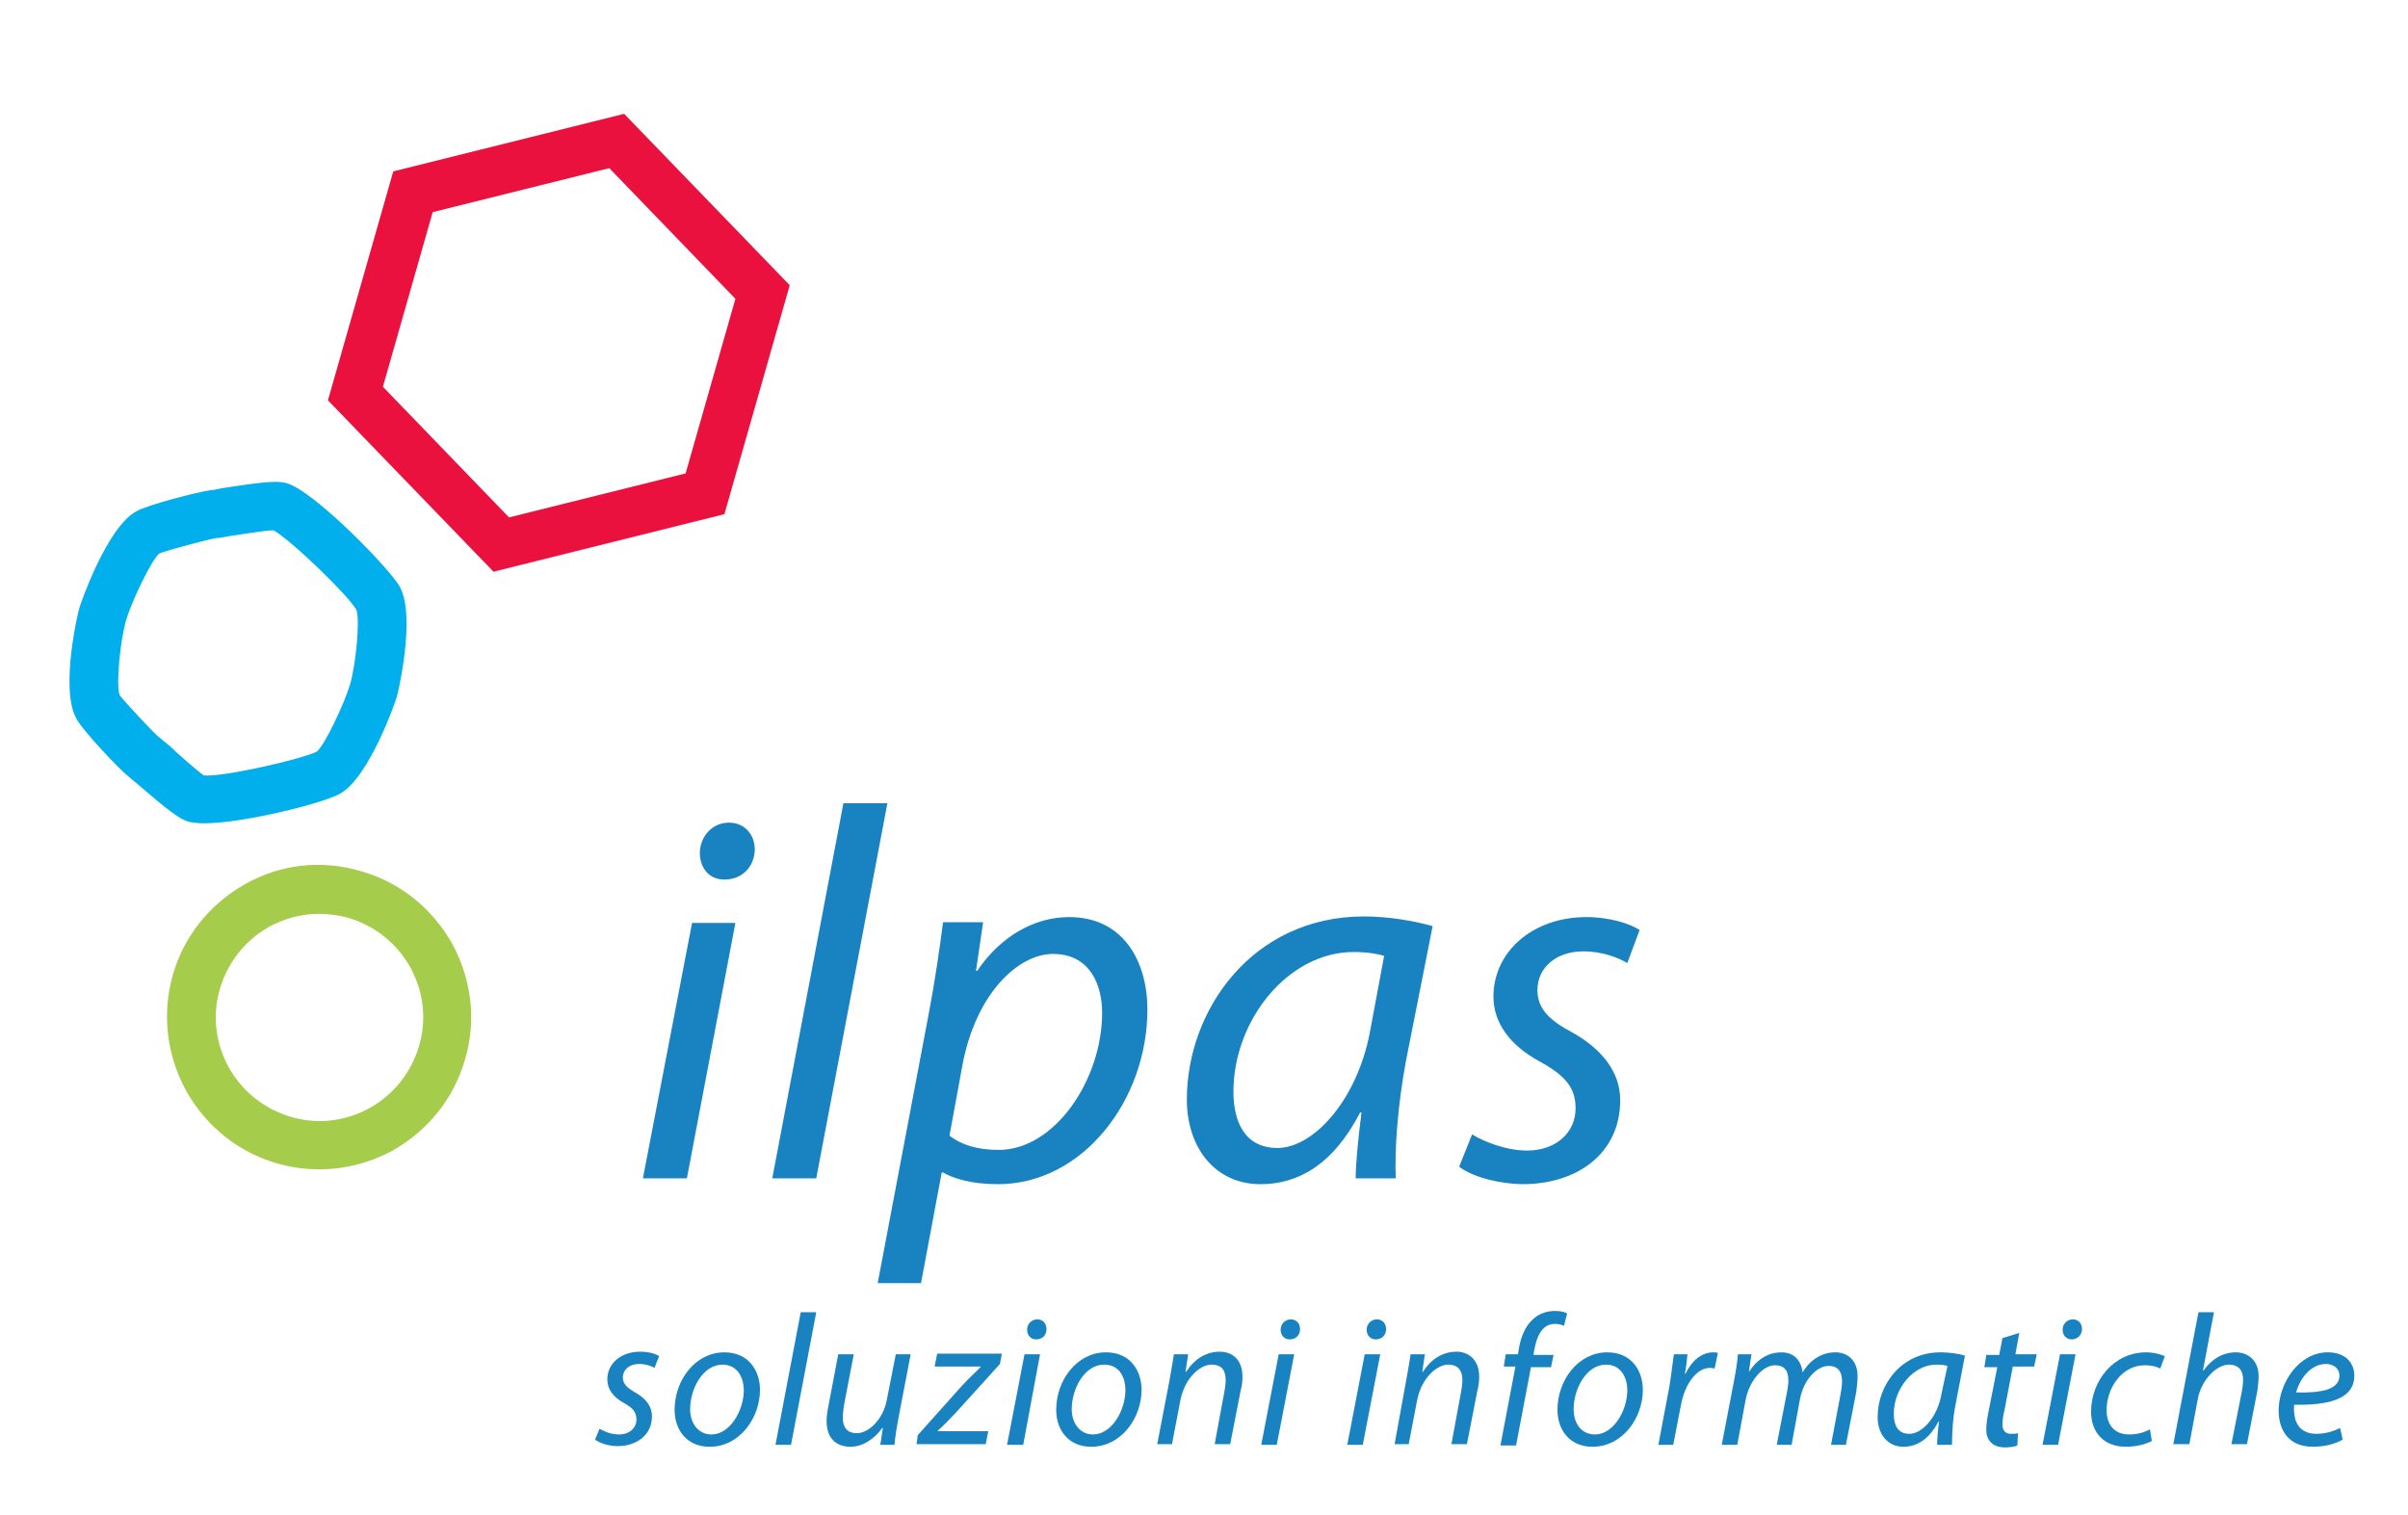 <?xml version="1.0" encoding="utf-8"?>
<!-- Generator: Adobe Illustrator 19.0.0, SVG Export Plug-In . SVG Version: 6.00 Build 0)  -->
<svg version="1.1" id="Livello_1" xmlns="http://www.w3.org/2000/svg" xmlns:xlink="http://www.w3.org/1999/xlink" x="0px" y="0px"
	 viewBox="0 0 372.3 234.3" style="enable-background:new 0 0 372.3 234.3;" xml:space="preserve">
<style type="text/css">
	.st0{fill:#1982C0;}
	.st1{fill:#EA113E;}
	.st2{fill:#A5CC4B;}
	.st3{fill:#00AFEB;}
</style>
<g id="XMLID_2_">
	<path id="XMLID_60_" class="st0" d="M99.4,182.2l7.6-39.5h6.7l-7.5,39.5H99.4z M112,136c-2.4,0-3.8-1.8-3.8-4.2
		c0.1-2.6,2-4.6,4.5-4.6c2.4,0,4,1.8,4,4.2C116.6,134.1,114.7,136,112,136L112,136z"/>
	<polygon id="XMLID_59_" class="st0" points="119.4,182.2 130.4,124.2 137.2,124.2 126.2,182.2 	"/>
	<path id="XMLID_56_" class="st0" d="M135.7,198.4l7.9-41.7c0.9-4.7,1.7-10.1,2.2-14.1h6.2l-1.1,7.5h0.2c3.5-5.2,8.7-8.3,14.2-8.3
		c8.5,0,12.1,7,12.1,14.3c0,14-10,27-23.1,27c-4.2,0-6.9-0.9-8.5-1.8h-0.2l-3.2,17.1H135.7z M146.8,175.6c1.8,1.4,4.3,2.2,7.6,2.2
		c8.7,0,16-10.9,16-21.2c0-4.2-1.8-9.1-7.6-9.1c-5.3,0-11.9,6-14,17.2L146.8,175.6z"/>
	<path id="XMLID_53_" class="st0" d="M209.6,182.2c0-2.4,0.4-6.1,0.9-10.2h-0.2c-4.3,8.3-9.8,11.1-15.4,11.1
		c-7,0-11.4-5.6-11.4-13.1c0-13.8,10.1-28.3,27.4-28.3c3.8,0,7.8,0.7,10.6,1.5l-4.1,20.7c-1.3,6.9-1.8,13.9-1.6,18.3H209.6z
		 M214,147.8c-1-0.3-2.5-0.6-4.7-0.6c-10.2,0-18.6,10.6-18.6,21.6c0,4.4,1.6,8.7,6.8,8.7c5.6,0,12.3-7.4,14.3-17.9L214,147.8z"/>
	<path id="XMLID_52_" class="st0" d="M227.6,175.4c1.8,1.1,5.2,2.5,8.5,2.5c4.6,0,7.5-2.9,7.5-6.5c0-3.1-1.4-5-5.6-7.3
		c-4.6-2.5-7.1-6-7.1-10c0-6.9,6-12.3,14.4-12.3c3.5,0,6.7,1,8.2,2l-1.9,5.1c-1.4-0.8-3.8-1.8-6.8-1.8c-4.2,0-7.1,2.5-7.1,6
		c0,2.9,1.9,4.7,5.5,6.6c4.4,2.5,7.3,6,7.3,10.4c0,8.3-6.7,13-15.1,13c-4.2-0.1-8-1.3-9.8-2.7L227.6,175.4z"/>
	<path id="XMLID_49_" class="st1" d="M76.3,88.4L50.7,61.9l10.1-35.4l35.7-8.9l25.6,26.5L112,79.5L76.3,88.4z M59.2,59.8L78.7,80
		l27.3-6.8l7.7-27L94.2,26l-27.3,6.8L59.2,59.8z"/>
	<path id="XMLID_46_" class="st2" d="M49.4,180.8c-2.2,0-4.4-0.3-6.5-0.9c-6-1.7-11-5.7-14.1-11.2c-3-5.5-3.8-11.8-2.1-17.9
		c1.7-6,5.7-11,11.2-14.1c5.5-3.1,11.8-3.8,17.9-2c6,1.7,11,5.7,14.1,11.2c3,5.5,3.8,11.8,2,17.9c-1.7,6-5.7,11-11.2,14.1
		C57.2,179.8,53.3,180.8,49.4,180.8 M49.3,141.3c-2.7,0-5.3,0.7-7.7,2c-3.7,2.1-6.4,5.5-7.6,9.6c-1.2,4.1-0.7,8.4,1.4,12.2
		c2.1,3.7,5.5,6.4,9.6,7.6c4.1,1.2,8.4,0.7,12.2-1.4c3.7-2.1,6.4-5.5,7.6-9.6c1.2-4.1,0.7-8.4-1.4-12.2c-2.1-3.7-5.5-6.4-9.6-7.6
		C52.3,141.5,50.8,141.3,49.3,141.3"/>
	<path id="XMLID_42_" class="st3" d="M31.6,127.3c-0.9,0-1.7-0.1-2.3-0.2c-1.5-0.4-3.2-1.7-8.2-6c-0.6-0.5-1.1-0.9-1.3-1.1
		c-1.3-1-7-7-8-8.9c-2.6-4.7,0.4-17.1,0.5-17.2c0-0.1,4.1-12.2,8.7-14.8c1.9-1.1,9.9-3.1,11.5-3.3c0.3,0,0.9-0.1,1.7-0.3
		c6.5-1,8.6-1.2,10.1-0.8c4.4,1.3,16,13.3,17.5,16c2.6,4.7-0.4,17.1-0.5,17.2c0,0.1-4.1,12.2-8.7,14.8
		C50.3,124.1,37.7,127.3,31.6,127.3 M31.5,119.9c2.8,0.3,15.2-2.5,17.5-3.7c1.2-1,4.2-7.3,5.1-10.3c0.9-3,1.6-10,1-11.6
		C54,92.2,45,83.5,42.3,82c-1.4,0-5.4,0.7-6.9,0.9c-0.9,0.2-1.7,0.3-2,0.3c-1.2,0.2-7.7,1.9-8.8,2.4c-1.1,0.9-4.2,7.2-5.1,10.3
		c-0.9,3-1.6,10-1,11.6c0.6,0.8,5.1,5.7,6.1,6.5c0.3,0.2,0.8,0.7,1.6,1.3C27.3,116.4,30.4,119.1,31.5,119.9 M42.1,81.9L42.1,81.9
		L42.1,81.9z"/>
	<path id="XMLID_41_" class="st0" d="M92.7,220.9c0.6,0.4,1.8,0.9,3,0.9c1.6,0,2.7-1,2.7-2.3c0-1.1-0.5-1.8-2-2.6
		c-1.6-0.9-2.5-2.1-2.5-3.6c0-2.5,2.1-4.3,5.1-4.3c1.2,0,2.4,0.3,2.9,0.7l-0.7,1.8c-0.5-0.3-1.4-0.6-2.4-0.6c-1.5,0-2.5,0.9-2.5,2.1
		c0,1,0.7,1.6,1.9,2.3c1.6,0.9,2.6,2.1,2.6,3.7c0,2.9-2.4,4.6-5.3,4.6c-1.5,0-2.8-0.5-3.5-1L92.7,220.9z"/>
	<path id="XMLID_38_" class="st0" d="M109.7,223.7c-3.5,0-5.4-2.6-5.4-5.7c0-4.6,3.2-8.9,7.7-8.9c3.8,0,5.5,2.9,5.5,5.8
		C117.5,219.2,114.4,223.7,109.7,223.7L109.7,223.7z M110,221.8c2.8,0,5-3.6,5-6.9c0-1.6-0.8-3.9-3.3-3.9c-3,0-5,3.7-5,6.9
		C106.7,220.1,108,221.8,110,221.8L110,221.8z"/>
	<polygon id="XMLID_37_" class="st0" points="119.9,223.4 123.8,202.9 126.2,202.9 122.3,223.4 	"/>
	<path id="XMLID_36_" class="st0" d="M140.8,209.4l-1.9,9.9c-0.3,1.6-0.5,2.9-0.6,4.1h-2.2l0.4-2.6h-0.1c-1.3,1.8-3.1,2.9-4.9,2.9
		c-1.8,0-3.7-0.9-3.7-4c0-0.7,0.1-1.4,0.3-2.4l1.5-7.9h2.4l-1.5,7.8c-0.1,0.8-0.2,1.4-0.2,2c0,1.4,0.6,2.4,2.2,2.4
		c1.7,0,4-2,4.6-5.1l1.4-7.1H140.8z"/>
	<path id="XMLID_35_" class="st0" d="M141.9,221.9l6.8-7.6c1.2-1.3,2-2,2.9-2.9v-0.1h-7.1l0.4-2h10l-0.3,1.6l-6.7,7.4
		c-1.3,1.4-2,2.1-2.9,2.9l0,0.1h7.8l-0.4,2h-10.7L141.9,221.9z"/>
	<path id="XMLID_32_" class="st0" d="M155.7,223.4l2.7-14h2.4l-2.6,14H155.7z M160.2,207.1c-0.8,0-1.4-0.6-1.4-1.5
		c0-0.9,0.7-1.6,1.6-1.6c0.8,0,1.4,0.6,1.4,1.5C161.8,206.4,161.2,207.1,160.2,207.1L160.2,207.1z"/>
	<path id="XMLID_29_" class="st0" d="M168.7,223.7c-3.5,0-5.4-2.6-5.4-5.7c0-4.6,3.2-8.9,7.7-8.9c3.8,0,5.5,2.9,5.5,5.8
		C176.5,219.2,173.4,223.7,168.7,223.7L168.7,223.7z M169,221.8c2.8,0,5-3.6,5-6.9c0-1.6-0.7-3.9-3.3-3.9c-3,0-5,3.7-5,6.9
		C165.7,220.1,167,221.8,169,221.8L169,221.8z"/>
	<path id="XMLID_28_" class="st0" d="M178.9,223.4l1.9-9.9c0.3-1.6,0.5-2.9,0.7-4.1h2.2l-0.4,2.7h0.1c1.3-2,3.1-3.1,5.2-3.1
		c1.7,0,3.5,1,3.5,3.9c0,0.6-0.1,1.5-0.3,2.2l-1.6,8.2h-2.4l1.5-8.1c0.1-0.6,0.2-1.2,0.2-1.8c0-1.4-0.5-2.4-2.2-2.4
		c-1.7,0-4.1,2-4.8,5.5l-1.3,6.8H178.9z"/>
	<path id="XMLID_25_" class="st0" d="M195,223.4l2.7-14h2.4l-2.7,14H195z M199.4,207.1c-0.8,0-1.4-0.6-1.4-1.5
		c0-0.9,0.7-1.6,1.6-1.6c0.8,0,1.4,0.6,1.4,1.5C201,206.4,200.4,207.1,199.4,207.1L199.4,207.1z"/>
	<path id="XMLID_22_" class="st0" d="M208.3,223.4l2.7-14h2.4l-2.7,14H208.3z M212.7,207.1c-0.8,0-1.4-0.6-1.4-1.5
		c0-0.9,0.7-1.6,1.6-1.6c0.8,0,1.4,0.6,1.4,1.5C214.3,206.4,213.7,207.1,212.7,207.1L212.7,207.1z"/>
	<path id="XMLID_21_" class="st0" d="M215.6,223.4l1.8-9.9c0.3-1.6,0.5-2.9,0.7-4.1h2.2l-0.4,2.7h0.1c1.3-2,3.1-3.1,5.2-3.1
		c1.6,0,3.5,1,3.5,3.9c0,0.6-0.1,1.5-0.3,2.2l-1.6,8.2h-2.4l1.5-8.1c0.1-0.6,0.2-1.2,0.2-1.8c0-1.4-0.6-2.4-2.2-2.4
		c-1.7,0-4.1,2-4.8,5.5l-1.3,6.8H215.6z"/>
	<path id="XMLID_20_" class="st0" d="M232,223.4l2.3-12.1h-1.8l0.3-1.9h1.9l0.1-0.7c0.3-1.9,1-3.7,2.3-4.8c0.9-0.8,2.1-1.2,3.3-1.2
		c1,0,1.6,0.2,1.9,0.4l-0.5,1.9c-0.4-0.2-0.9-0.3-1.4-0.3c-1.9,0-2.8,1.8-3.2,4.1l-0.1,0.7h3.1l-0.4,1.9h-3.1l-2.3,12.1H232z"/>
	<path id="XMLID_17_" class="st0" d="M246.2,223.7c-3.5,0-5.4-2.6-5.4-5.7c0-4.6,3.2-8.9,7.7-8.9c3.8,0,5.5,2.9,5.5,5.8
		C254,219.2,250.9,223.7,246.2,223.7L246.2,223.7z M246.6,221.8c2.8,0,5-3.6,5-6.9c0-1.6-0.8-3.9-3.3-3.9c-3,0-5,3.7-5,6.9
		C243.3,220.1,244.5,221.8,246.6,221.8L246.6,221.8z"/>
	<path id="XMLID_16_" class="st0" d="M256.4,223.4l1.7-9c0.3-1.8,0.5-3.7,0.7-5h2.1c-0.1,1-0.2,2-0.4,3h0.1c0.9-1.9,2.4-3.3,4.3-3.3
		c0.2,0,0.5,0,0.7,0.1l-0.5,2.4c-0.2,0-0.4-0.1-0.7-0.1c-2.1,0-3.9,2.5-4.5,5.7l-1.2,6.2H256.4z"/>
	<path id="XMLID_15_" class="st0" d="M266.2,223.4l1.9-9.9c0.3-1.6,0.5-2.9,0.6-4.1h2.1l-0.4,2.6h0.1c1.3-2,3.1-2.9,4.9-2.9
		c2.1,0,3.1,1.4,3.3,3.1c1.2-2,3-3.1,5.1-3.1c1.6,0,3.4,1,3.4,3.7c0,0.6-0.1,1.6-0.2,2.4l-1.6,8.2h-2.3l1.5-8
		c0.1-0.5,0.2-1.2,0.2-1.8c0-1.5-0.6-2.4-2.1-2.4c-1.7,0-3.8,2-4.4,5.1l-1.3,7.1h-2.3l1.6-8.2c0.1-0.6,0.2-1.2,0.2-1.7
		c0-1.2-0.3-2.4-2.1-2.4c-1.8,0-3.9,2.3-4.5,5.3l-1.3,7H266.2z"/>
	<path id="XMLID_12_" class="st0" d="M299.5,223.4c0-0.8,0.1-2.2,0.3-3.6h-0.1c-1.5,2.9-3.5,3.9-5.4,3.9c-2.5,0-4-2-4-4.6
		c0-4.9,3.6-10,9.7-10c1.3,0,2.8,0.2,3.8,0.5l-1.4,7.3c-0.5,2.4-0.6,4.9-0.6,6.5H299.5z M301.1,211.2c-0.3-0.1-0.9-0.2-1.7-0.2
		c-3.6,0-6.6,3.7-6.6,7.6c0,1.6,0.5,3.1,2.4,3.1c2,0,4.4-2.6,5-6.3L301.1,211.2z"/>
	<path id="XMLID_11_" class="st0" d="M312.2,206.1l-0.6,3.3h3.3l-0.4,1.9h-3.3l-1.3,6.8c-0.2,0.8-0.3,1.5-0.3,2.2
		c0,0.8,0.4,1.4,1.3,1.4c0.4,0,0.8,0,1.1-0.1l-0.1,1.9c-0.4,0.2-1.2,0.3-1.9,0.3c-2.1,0-2.9-1.3-2.9-2.7c0-0.8,0.1-1.6,0.3-2.6
		l1.4-7.1h-2l0.3-1.9h2l0.5-2.6L312.2,206.1z"/>
	<path id="XMLID_8_" class="st0" d="M315.8,223.4l2.7-14h2.4l-2.7,14H315.8z M320.3,207.1c-0.8,0-1.4-0.6-1.4-1.5
		c0-0.9,0.7-1.6,1.6-1.6c0.8,0,1.4,0.6,1.4,1.5C321.9,206.4,321.2,207.1,320.3,207.1L320.3,207.1z"/>
	<path id="XMLID_7_" class="st0" d="M332.7,222.8c-0.7,0.4-2.2,0.9-4,0.9c-3.6,0-5.4-2.4-5.4-5.4c0-4.8,3.5-9.2,8.5-9.2
		c1.3,0,2.5,0.4,2.9,0.6l-0.7,1.9c-0.6-0.3-1.3-0.5-2.4-0.5c-3.6,0-5.9,3.6-5.9,6.9c0,2.3,1.2,3.8,3.5,3.8c1.4,0,2.5-0.4,3.2-0.8
		L332.7,222.8z"/>
	<path id="XMLID_6_" class="st0" d="M336,223.4l3.9-20.5h2.4l-1.7,9h0.1c1.2-1.7,2.9-2.8,5-2.8c1.6,0,3.5,1,3.5,3.7
		c0,0.7-0.1,1.6-0.2,2.3l-1.6,8.2h-2.4l1.6-8.1c0.1-0.5,0.2-1.2,0.2-1.9c0-1.3-0.6-2.3-2.2-2.3c-1.8,0-4.2,2.2-4.8,5.3l-1.3,7H336z"
		/>
	<path id="XMLID_3_" class="st0" d="M362.2,222.6c-1,0.6-2.7,1.1-4.6,1.1c-3.7,0-5.3-2.5-5.3-5.6c0-4.2,3.1-9,7.6-9
		c2.7,0,4.1,1.6,4.1,3.6c0,3.7-4.1,4.6-9.3,4.5c-0.1,0.6,0,1.9,0.3,2.6c0.5,1.3,1.7,1.9,3.1,1.9c1.6,0,2.9-0.5,3.7-0.9L362.2,222.6z
		 M361.7,212.7c0-1.1-0.9-1.8-2.1-1.8c-2.3,0-4,2.2-4.6,4.4C358.8,215.4,361.7,214.9,361.7,212.7L361.7,212.7z"/>
</g>
</svg>
